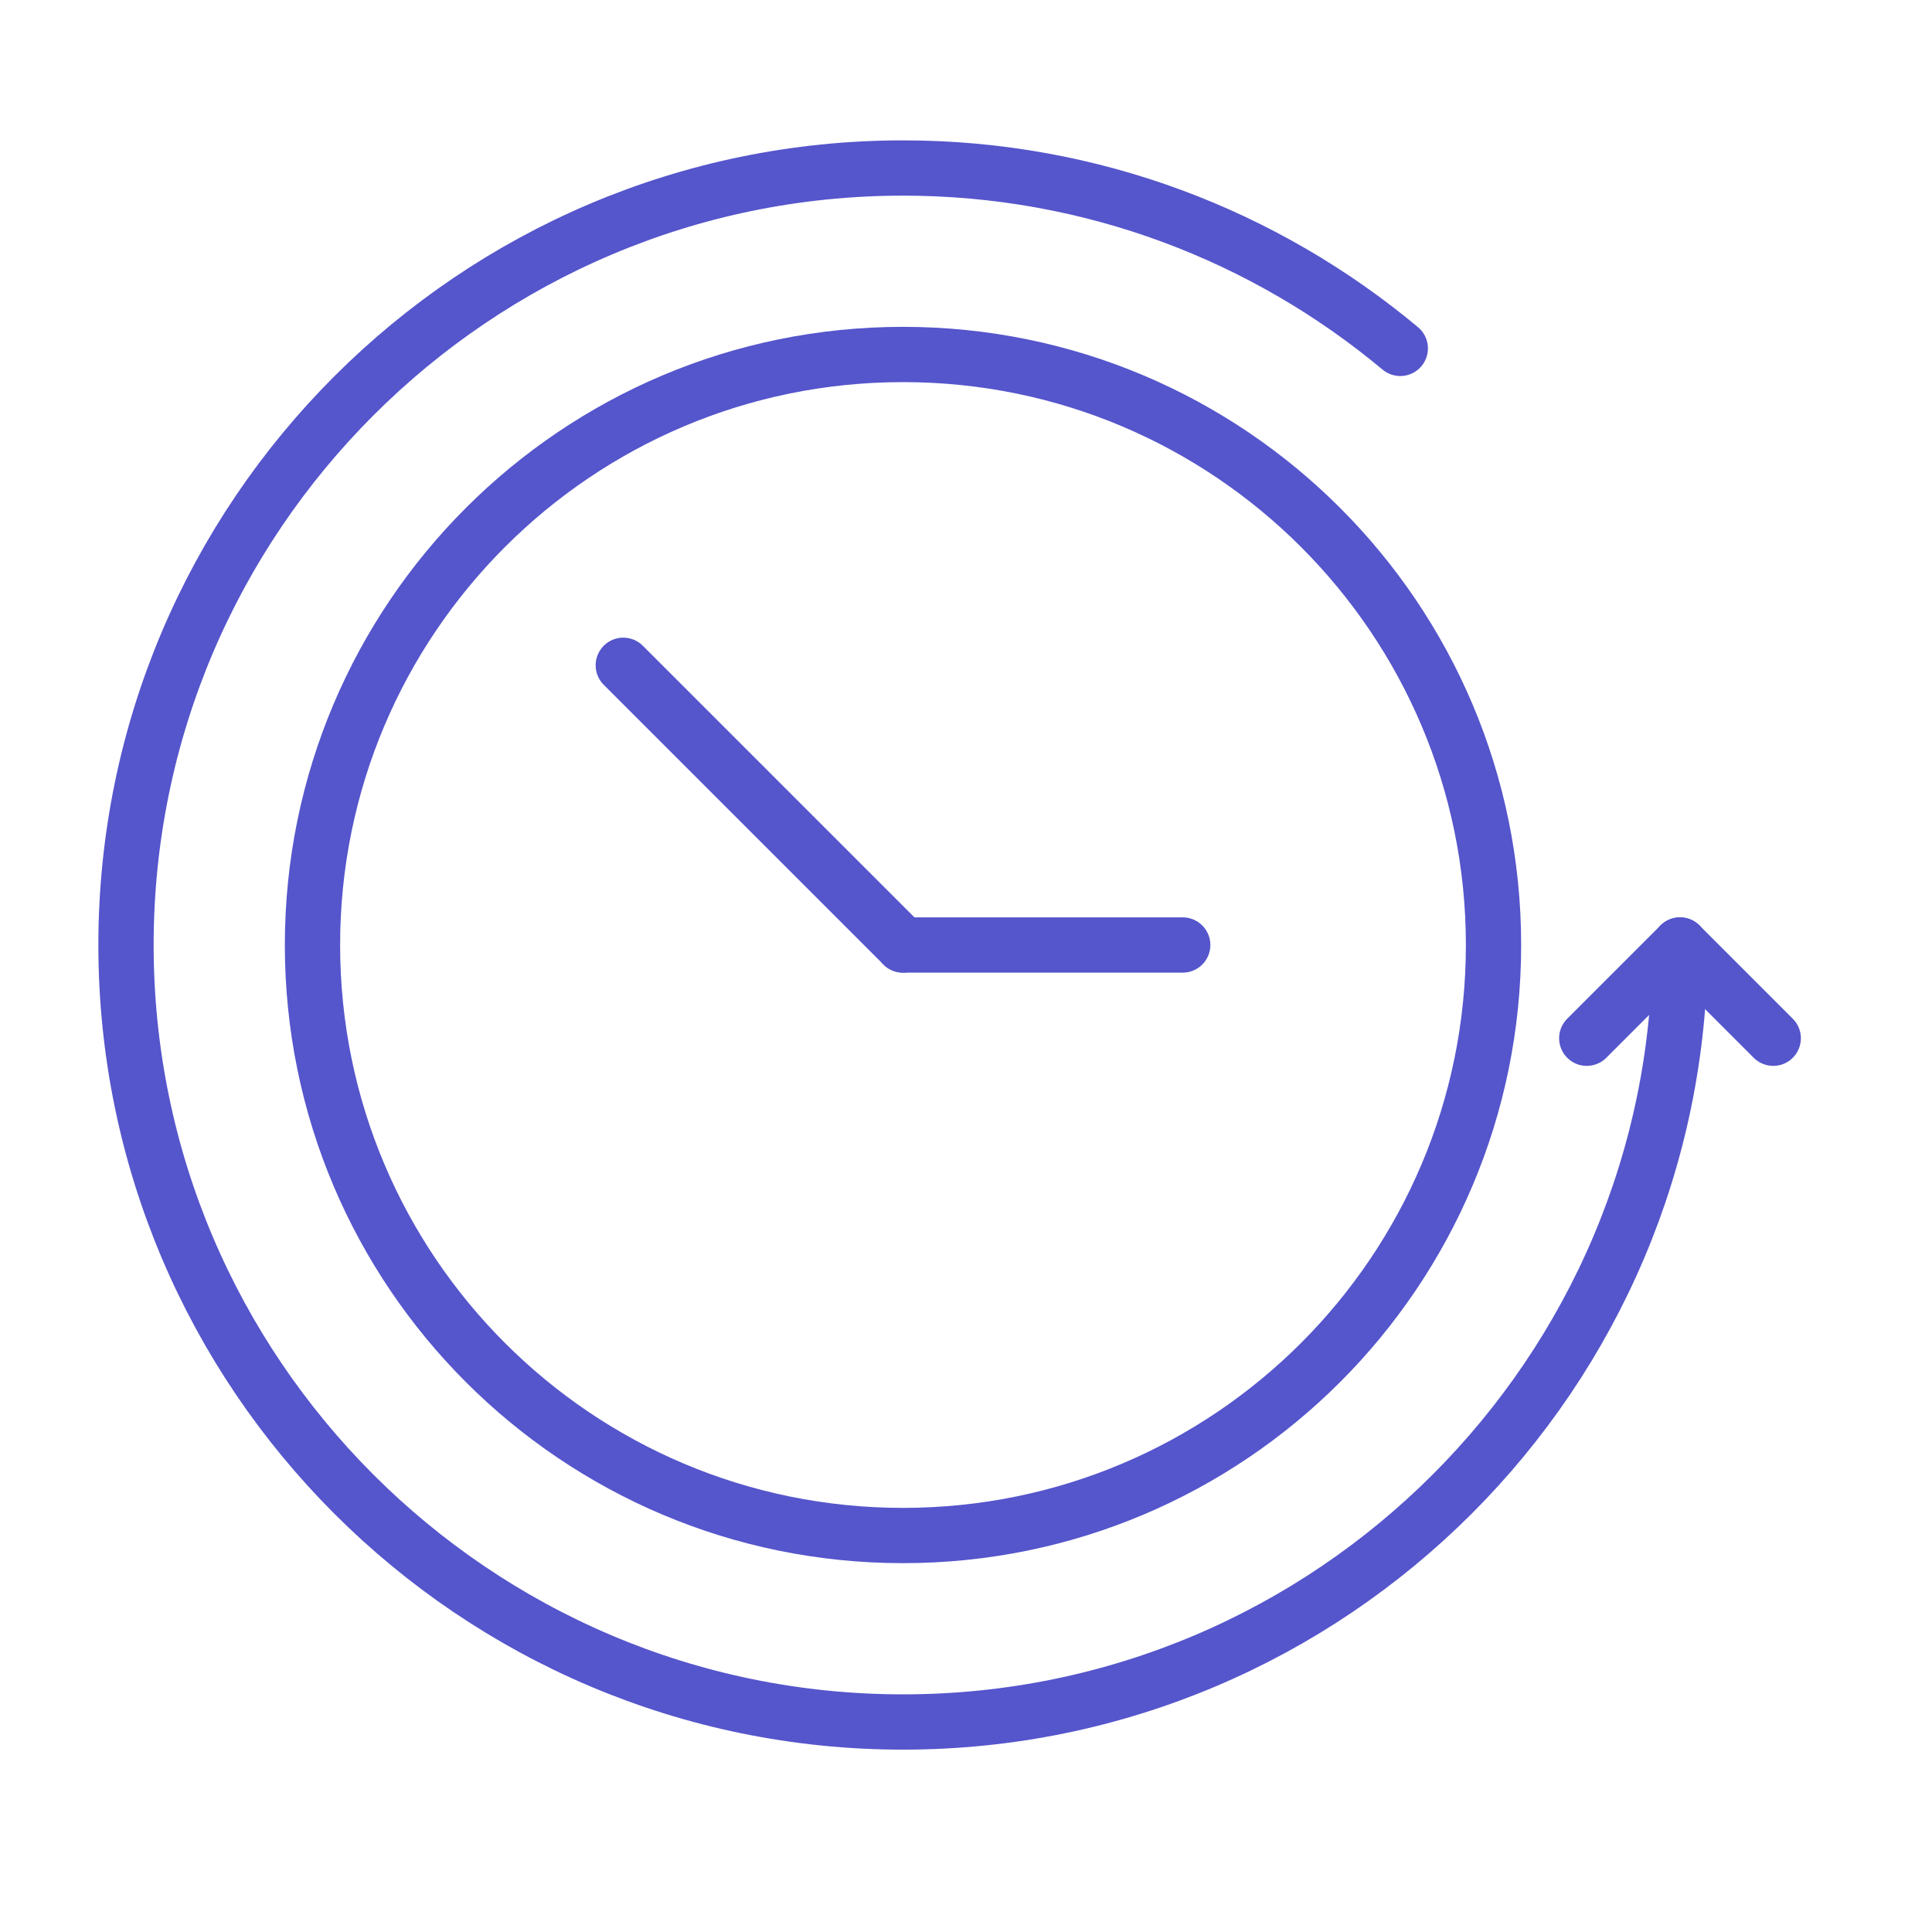 <svg width="46" height="46" viewBox="0 0 46 46" fill="none" xmlns="http://www.w3.org/2000/svg">
<path d="M21.5 36.56C29.265 36.56 35.56 30.265 35.56 22.5C35.56 14.735 29.265 8.44 21.5 8.44C13.735 8.44 7.44 14.735 7.44 22.5C7.44 30.265 13.735 36.56 21.5 36.56Z" stroke="#5555CC" stroke-width="1.316" stroke-miterlimit="10" stroke-linecap="round" stroke-linejoin="round"/>
<path d="M21.5 22.5L14.84 15.84" stroke="#5555CC" stroke-width="1.316" stroke-miterlimit="10" stroke-linecap="round" stroke-linejoin="round"/>
<path d="M21.5 22.5H28.16" stroke="#5555CC" stroke-width="1.316" stroke-miterlimit="10" stroke-linecap="round" stroke-linejoin="round"/>
<path d="M40 22.5C40 32.7 31.701 41 21.5 41C11.3 41 3 32.7 3 22.5C3 12.3 11.3 4 21.5 4C25.999 4 30.13 5.615 33.34 8.295" stroke="#5555CC" stroke-width="1.316" stroke-miterlimit="10" stroke-linecap="round" stroke-linejoin="round"/>
<path d="M42.22 24.72L40 22.5L37.78 24.72" stroke="#5555CC" stroke-width="1.316" stroke-miterlimit="10" stroke-linecap="round" stroke-linejoin="round"/>
</svg>
